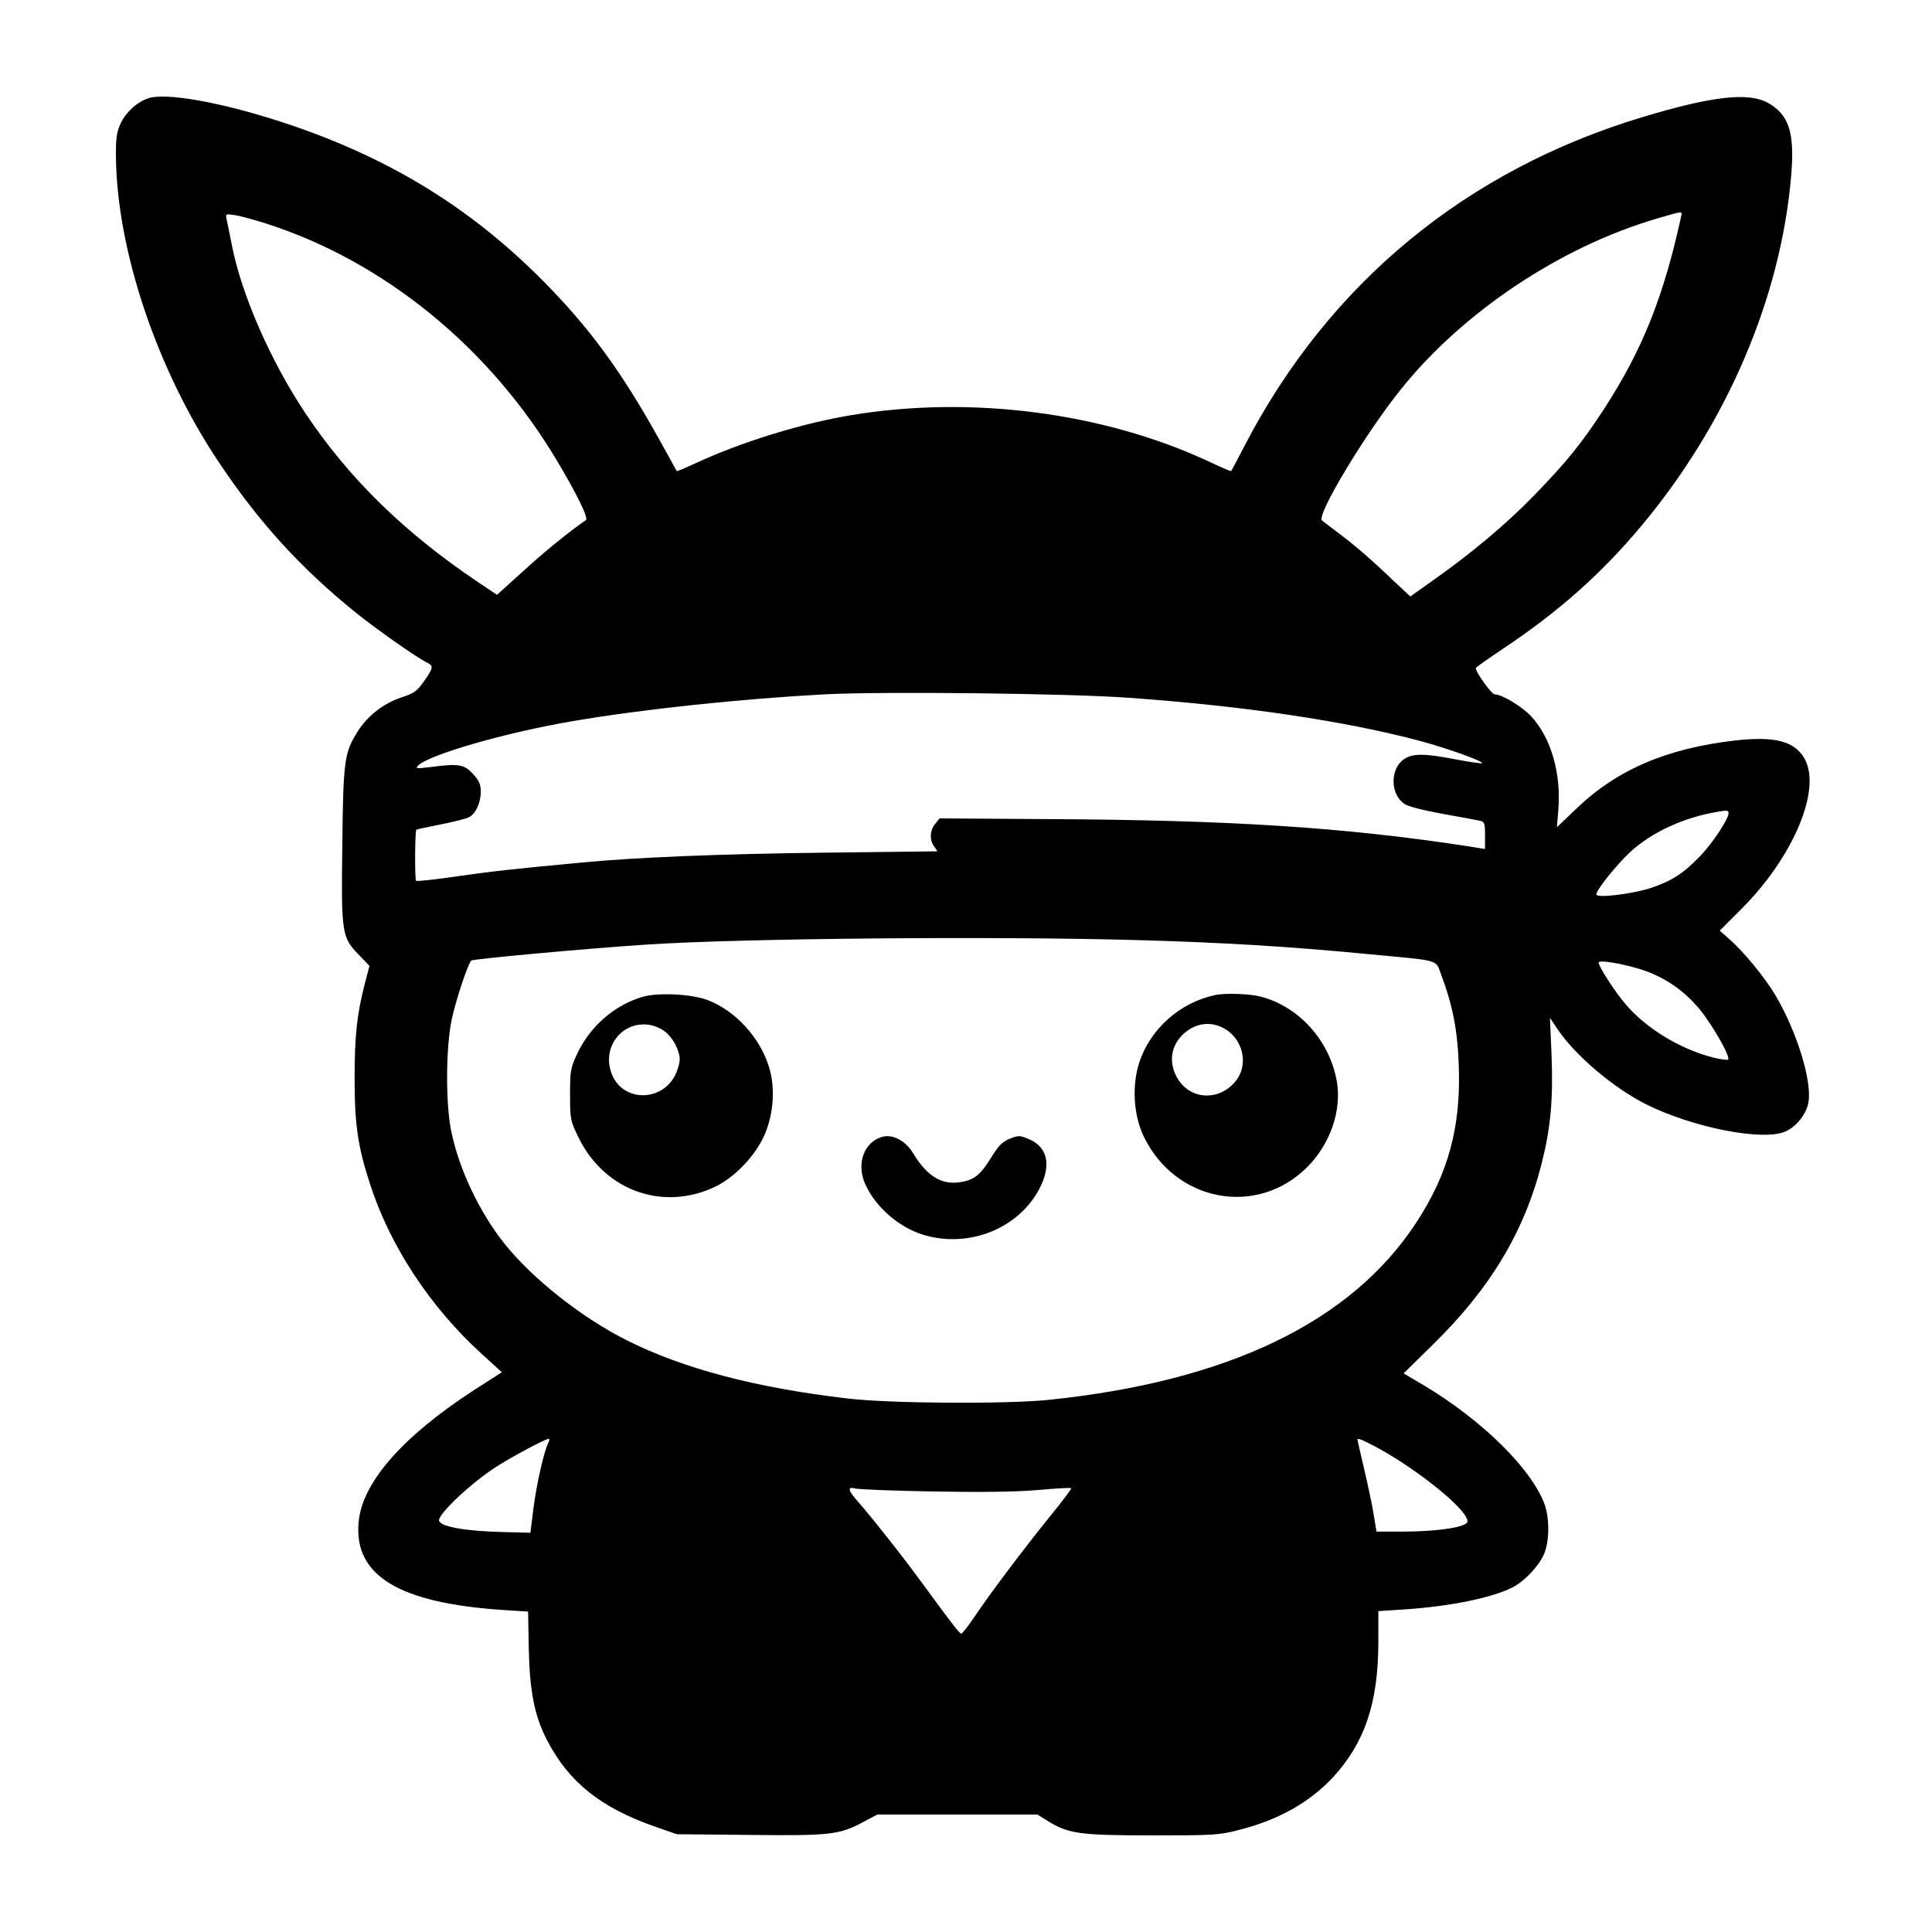<?xml version="1.0" encoding="UTF-8"?>
<svg width="1200pt" height="1200pt" version="1.1" viewBox="0 0 1200 1200" xmlns="http://www.w3.org/2000/svg">
 <path d="m92.188 61.031c-6.914 2.16-14.117 8.789-17.285 15.703-2.449 5.332-3.027 9.363-2.883 20.312 0.434 58.055 25.5 132.82 63.961 190.15 25.211 37.742 51.141 65.977 85.566 93.777 12.965 10.371 38.031 27.949 43.363 30.398 4.609 2.156 4.32 3.457-1.586 11.809-4.176 6.051-6.195 7.492-14.262 10.086-10.949 3.746-20.457 11.09-26.793 20.887-8.355 13.254-9.074 17.574-9.652 70.301-0.719 55.316-0.434 57.766 10.516 68.855l6.34 6.629-2.738 10.516c-5.043 19.301-6.481 32.844-6.481 59.207 0 28.953 2.016 42.492 9.508 65.543 12.387 38.605 37.453 76.637 69.434 105.73l12.531 11.383-17.719 11.379c-44.512 28.957-69.434 57.621-71.305 82.254-2.738 32.848 25.352 49.699 89.457 54.023l15.844 1.008 0.434 23.047c0.574 26.797 3.602 41.922 11.379 56.902 13.543 26.074 33.422 41.922 66.984 53.59l13.543 4.754 45.09 0.43c50.273 0.578 55.891-0.145 70.297-7.777l9.223-4.898h99.395l6.914 4.32c12.535 7.637 19.738 8.645 64.539 8.645 38.031 0 41.344-0.145 54.02-3.457 24.344-6.195 43.504-17 58.055-32.555 19.879-21.609 28.234-46.387 28.234-84.273v-19.016l15.559-1.008c28.953-1.875 55.027-7.203 67.992-13.832 7.348-3.887 15.848-12.82 19.16-20.164 3.602-7.781 3.742-22.328 0.574-31.262-8.066-22.039-38.605-52.148-74.906-73.898l-12.676-7.492 17.859-17.574c35.871-35.004 57.191-70.441 67.996-113.23 5.473-21.75 7.059-39.473 6.051-66.266l-1.012-23.77 4.324 6.484c10.805 16.422 35.004 37.02 55.461 47.25 28.809 14.406 72.027 22.902 86.145 16.996 7.059-2.879 13.684-11.234 14.691-18.727 2.019-13.398-7.344-43.504-20.453-65.832-6.773-11.379-20.312-27.945-29.531-35.727l-5.188-4.609 13.254-13.254c32.41-32.266 50.129-74.328 39.469-93.488-6.191-10.949-18.293-14.117-43.07-11.383-42.496 4.898-73.613 18.152-98.82 42.496l-11.957 11.383 0.863-10.66c1.875-22.762-4.465-44.66-16.711-58.055-5.762-6.195-18.293-13.828-22.902-13.828-1.875-0.145-11.668-13.688-11.668-16.281 0-0.43 7.633-5.762 16.852-11.953 34.574-23.051 61.078-46.531 86-76.352 53.156-63.527 86.578-141.61 93.062-217.38 2.301-26.793-1.297-38.027-14.406-45.375-12.102-6.769-34.719-4.18-77.789 8.785-109.62 32.988-194.76 103.14-247.2 203.98-4.465 8.645-8.211 15.703-8.5 15.992-0.145 0.145-6.625-2.594-14.547-6.34-64.969-30.105-146.79-40.766-220.98-28.523-30.684 5.043-68.137 16.57-96.227 29.535-6.773 3.168-12.391 5.473-12.535 5.328-0.145-0.289-5.188-9.508-11.379-20.598-23.336-41.922-43.074-68.715-71.453-97.383-46.242-46.672-97.668-77.789-163.21-99.109-37.309-12.102-71.305-18.152-82.109-14.551zm951.91 73.758c-10.801 49.555-24.055 82.688-47.824 119.28-14.117 21.605-23.336 32.988-43.648 53.875-17 17.574-39.613 36.445-63.238 53.012l-13.398 9.508-10.371-9.652c-14.262-13.684-23.191-21.32-33.996-29.531-5.188-3.887-9.941-7.488-10.516-8.066-3.602-3.168 26.938-54.02 49.121-81.535 38.461-47.969 98.965-88.305 158.75-105.88 16.855-4.898 15.992-4.898 15.125-1.008zm-878.88 4.031c73.324 23.48 139.01 77.07 180.93 147.66 12.676 21.32 19.445 35.293 17.719 36.59-10.227 7.059-25.93 19.738-38.895 31.691l-16.277 14.695-12.676-8.5c-45.09-30.395-79.375-63.961-106.03-103.86-21.75-32.41-40.191-74.477-46.098-105.45-1.297-6.629-2.734-13.688-3.168-15.559-0.719-3.312-0.43-3.312 5.188-2.449 3.312 0.43 11.953 2.879 19.301 5.184zm536.03 294.59c72.316 5.184 134.11 14.406 180.79 26.793 16.996 4.609 39.613 12.676 38.461 13.828-0.43 0.289-7.633-0.719-15.988-2.305-19.734-3.891-27.371-3.891-32.699 0-8.355 5.906-8.355 21.176 0.141 27.371 2.164 1.73 11.383 4.035 23.77 6.34 11.094 2.016 21.609 3.891 23.48 4.32 2.883 0.719 3.172 1.586 3.172 9.219v8.355l-12.535-2.016c-75.914-11.523-146.07-15.992-259.44-16.566l-66.84-0.434-2.738 3.457c-3.312 4.035-3.602 9.941-0.574 13.977l2.016 3.023-72.316 0.863c-61.512 0.723-115.53 2.883-147.95 6.051-43.504 4.035-57.332 5.617-78.363 8.645-13.398 2.016-24.777 3.168-25.211 2.734-0.863-0.863-0.719-30.68 0.145-31.691 0.289-0.289 7.203-1.727 15.125-3.312 8.066-1.586 15.992-3.602 17.574-4.465 4.18-2.16 7.348-8.934 7.348-15.848 0-4.609-1.008-6.914-4.898-11.09-5.473-6.051-8.93-6.484-26.793-4.18-8.355 1.012-9.074 0.863-7.203-1.008 6.769-6.769 54.887-20.602 95.797-27.516 43.504-7.488 105.45-13.973 157.02-16.707 36.734-1.875 151.4-0.578 188.71 2.16zm372.38 71.738c0 3.602-10.227 19.016-17.715 26.652-10.375 10.801-17.723 15.41-30.109 19.59-11.668 3.887-34.285 6.625-34.285 4.176 0-2.879 12.531-18.438 21.031-26.359 13.254-12.246 33.277-21.465 53.879-24.922 6.481-1.152 7.199-1.008 7.199 0.863zm-365.75 78.797c50.852 1.441 92.773 3.891 143.19 8.789 44.227 4.176 40.48 3.023 44.082 12.676 7.199 19.16 10.227 34.719 10.949 57.047 1.293 37.887-6.629 66.84-26.652 97.234-40.336 61.512-116.83 98.246-227.89 109.77-26.504 2.738-98.965 2.305-125.33-0.863-56.758-6.629-101.7-18.438-137-36.156-28.09-14.117-58.629-38.32-76.203-60.359-15.125-19.16-27.66-45.379-32.555-68.57-3.746-16.855-3.602-51.859 0-69.867 2.445-11.668 9.938-34.574 12.242-37.023 1.008-1.008 71.738-7.488 108.91-9.938 59.352-3.891 215.94-5.332 306.26-2.738zm311.3 18.152c14.262 4.465 26.938 13.109 36.59 24.922 7.922 9.652 19.301 29.531 17.574 31.113-0.434 0.434-4.898-0.145-9.941-1.438-20.168-5.332-41.055-18.008-53.73-32.992-6.484-7.488-16.711-23.336-16.711-25.785 0-1.871 13.539 0.289 26.219 4.18zm-678.64 294.16c-2.594 4.898-7.348 25.789-9.219 40.77l-1.875 14.98-17.141-0.43c-23.77-0.578-39.617-3.457-39.617-7.348 0-4.32 19.734-22.906 35.004-32.844 9.508-6.195 30.828-17.574 33.137-17.719 0.574 0 0.43 1.152-0.289 2.59zm513.27 2.019c22.184 11.668 51.715 34.43 56.758 43.938 1.438 2.734 1.293 3.457-0.867 4.609-4.898 2.59-20.742 4.465-38.027 4.465h-16.711l-1.73-10.516c-0.863-5.617-3.602-18.441-5.906-28.234-2.305-9.797-4.176-18.008-4.176-18.297 0-1.152 2.016-0.43 10.66 4.035zm-274.71 28.09c29.816 0.578 51.715 0.289 65.254-0.863 11.238-1.008 20.746-1.586 21.031-1.152 0.289 0.285-5.617 8.211-13.395 17.719-16.281 20.168-36.734 47.25-46.676 62.086-3.887 5.762-7.633 10.516-8.211 10.516-1.152 0-5.039-5.043-24.344-31.402-12.102-16.566-31.547-41.199-40.336-51.141-5.617-6.336-6.195-8.93-1.441-7.633 1.73 0.574 23.34 1.441 48.117 1.871z"/>
 <path d="m399.31 619.1c-17.43 5.043-32.555 18.152-40.625 35.008-4.32 9.219-4.609 10.805-4.609 25.641 0 15.559 0.145 16.277 5.477 27.227 16.422 32.988 52.867 45.664 85.277 29.82 11.812-5.906 24.059-18.73 29.82-31.406 5.906-13.109 7.059-30.105 2.883-43.07-5.762-18.152-20.891-34.574-37.742-41.055-9.941-3.891-30.828-4.898-40.48-2.164zm13.684 21.609c2.883 2.16 5.906 6.34 7.492 10.227 2.16 5.621 2.16 7.492 0.574 12.535-6.336 21.609-35.578 22.617-41.773 1.586-4.609-15.414 7.059-30.109 22.617-28.668 3.746 0.289 8.066 2.016 11.09 4.32zm341.55-22.617c-21.609 4.609-39.902 20.887-46.82 41.488-4.75 14.406-3.742 32.559 2.449 45.809 19.449 41.055 70.301 50.852 101.7 19.594 14.406-14.406 21.609-35.293 18.441-53.445-4.469-25.066-23.195-46.098-46.965-52.438-6.769-1.871-22.469-2.449-28.809-1.008zm8.5 22.473c9.938 7.637 11.953 22.184 4.176 31.262-10.371 12.387-28.234 11.234-36.012-2.305-6.34-10.949-3.312-22.906 7.203-29.965 7.777-5.043 16.996-4.754 24.633 1.008zm-214.5 65.402c-11.957 3.023-16.996 16.855-10.945 29.961 6.481 13.977 20.742 26.363 35.723 30.973 28.957 8.934 61.082-4.465 73.324-30.684 6.195-13.395 3.602-23.77-7.199-28.523-6.051-2.594-6.773-2.594-12.246-0.43-4.609 1.871-7.059 4.32-11.812 12.102-6.34 10.227-10.371 13.539-18.586 14.836-11.664 2.016-20.887-3.457-29.527-17.719-4.609-7.781-12.391-11.957-18.73-10.516z"/>
</svg>
